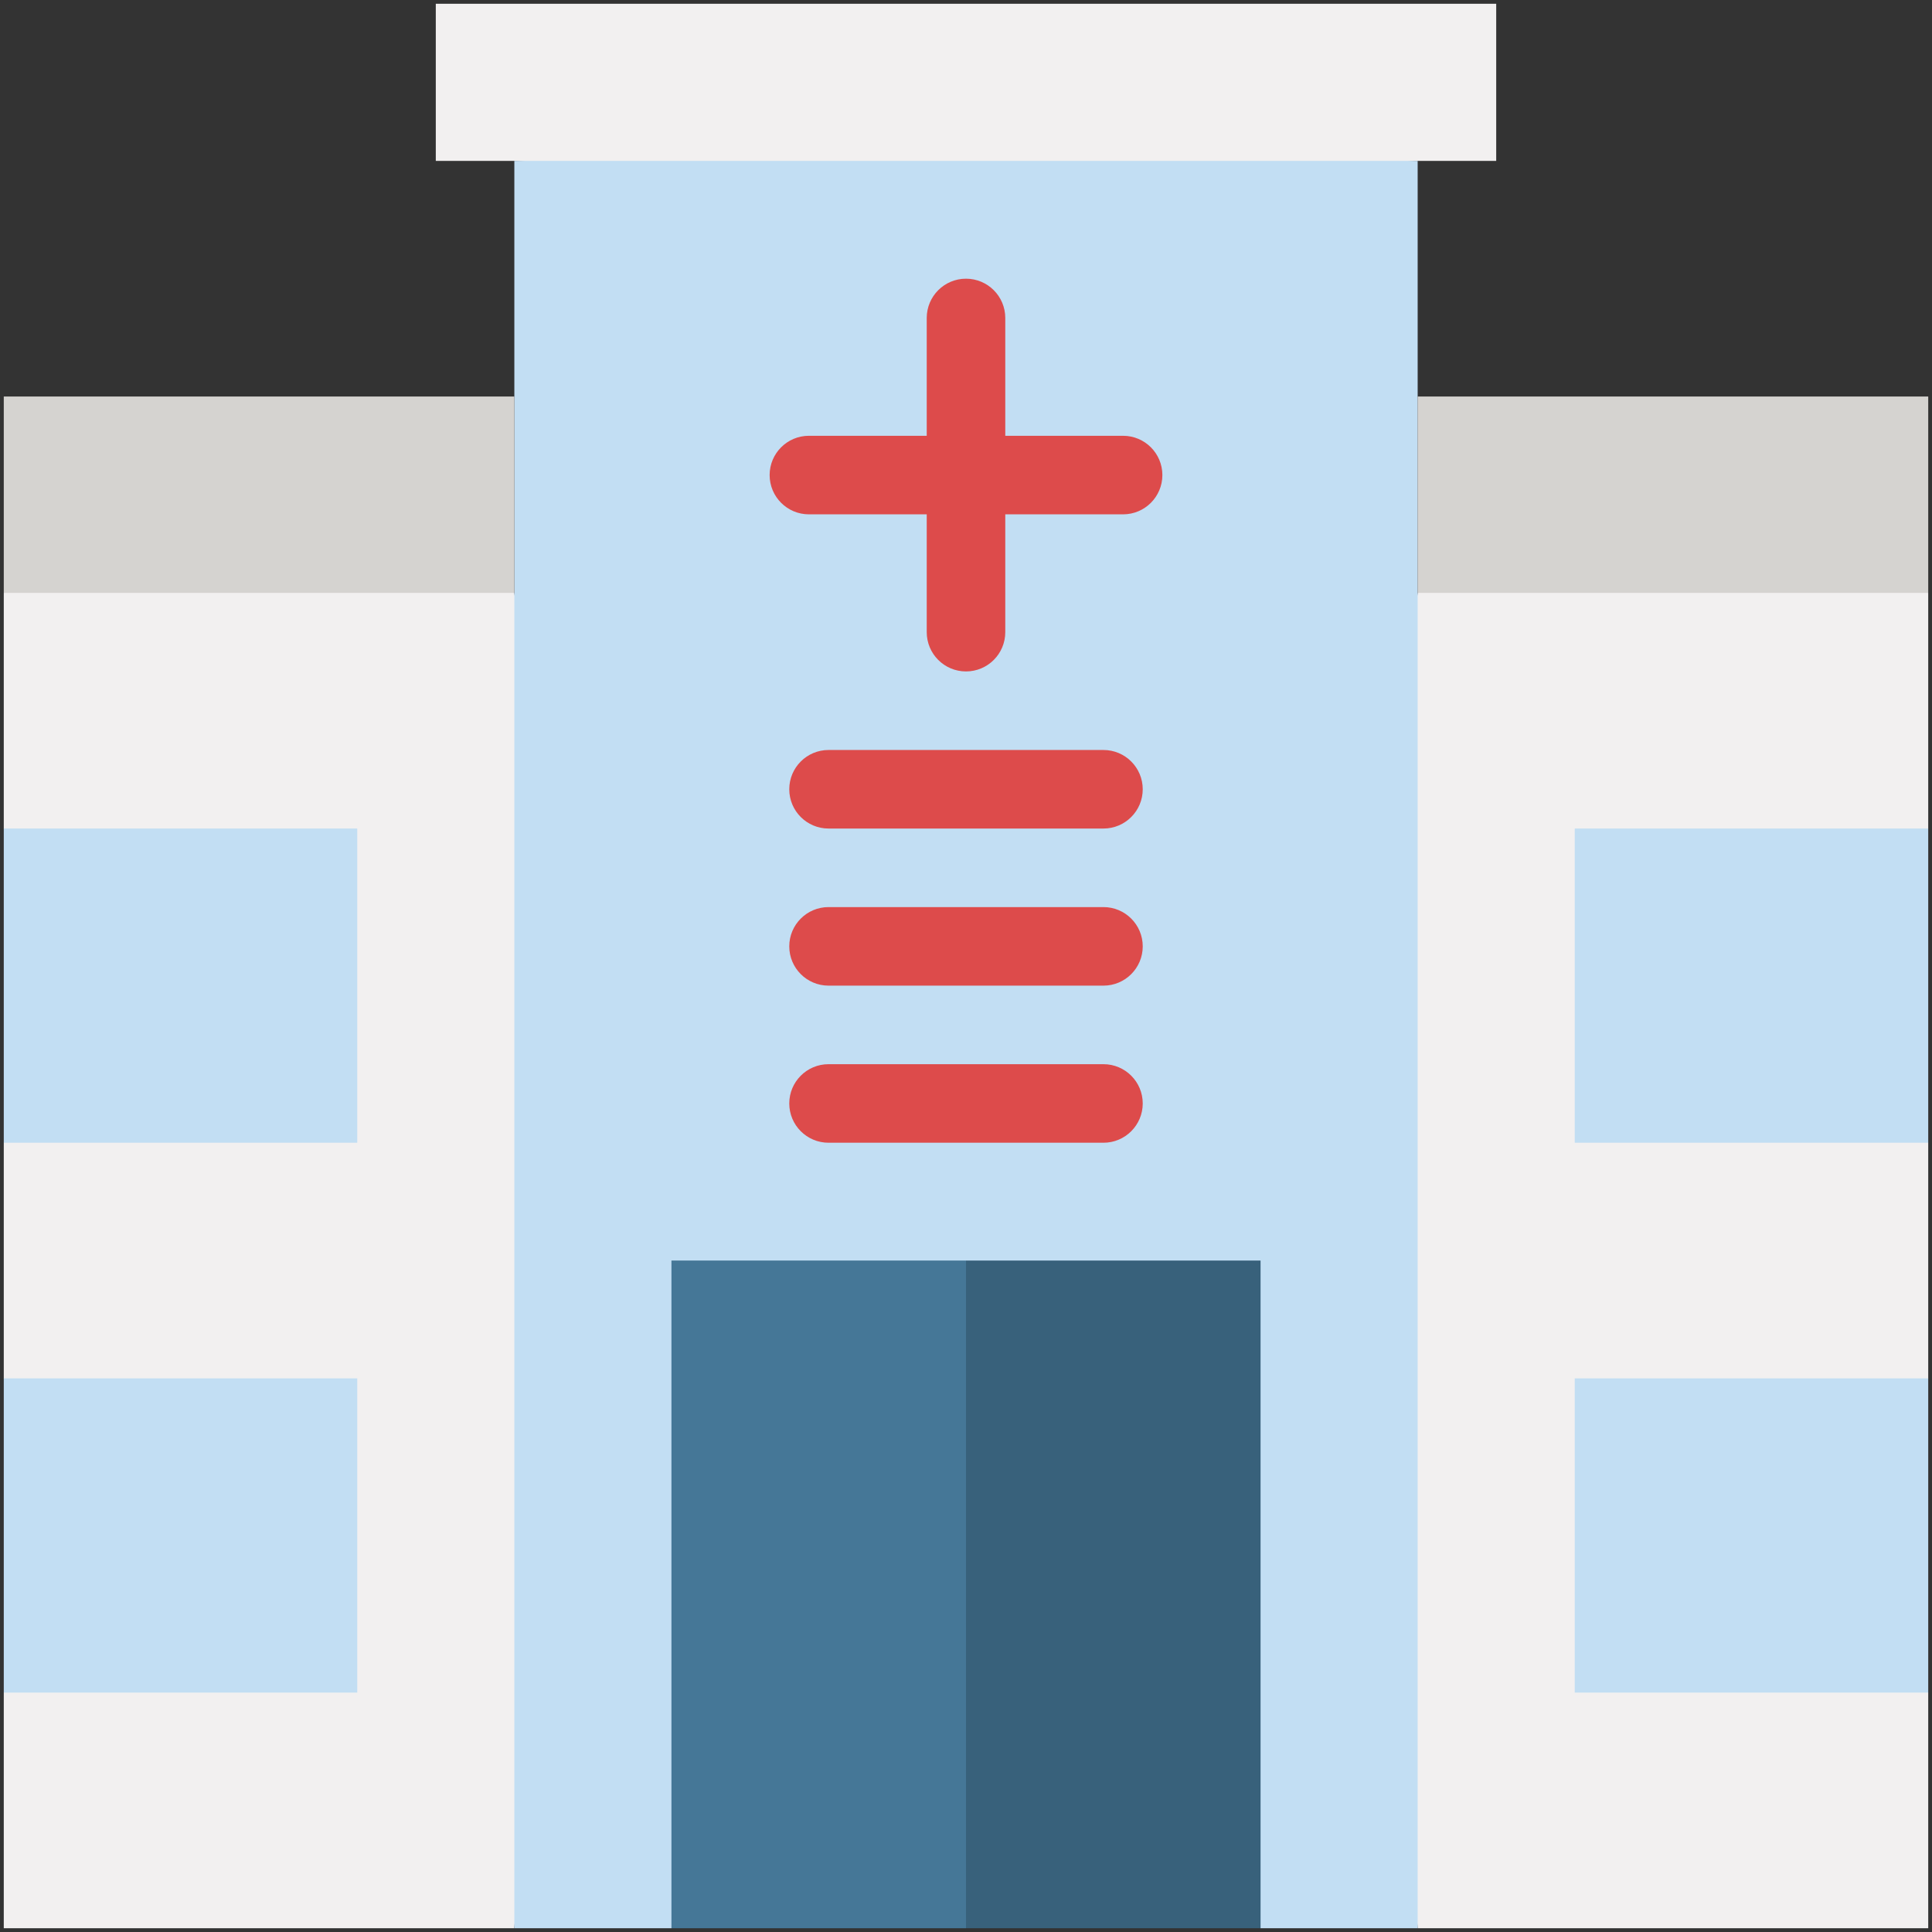 <svg xmlns="http://www.w3.org/2000/svg" enable-background="new 0 0 512 512" viewBox="0 0 512 512"><rect x="0" y="0" width="512" height="512" fill="#333333" stroke="none"/><polygon fill="#f2f0f0" points="396.51 1 396.51 42.633 375.694 42.633 259.122 50.127 136.306 42.633 115.49 42.633 115.49 1"/><polygon fill="#f2f0f0" points="136.306 157.122 151.915 292.429 136.306 511 1 511 1 448.551 12.657 411.498 1 365.286 1 302.837 11.824 261.204 1 219.571 1 157.122 61.784 136.306"/><polygon fill="#f2f0f0" points="375.694 157.122 360.085 292.429 375.694 511 511 511 511 448.551 499.343 411.498 511 365.286 511 302.837 500.176 261.204 511 219.571 511 157.122 450.216 136.306"/><path fill="#c2def3" d="M375.694,511h-41.633L256,488.935L177.939,511h-41.633c0-13.958,0-434.978,0-468.367h239.388
				C375.694,61.846,375.694,479.62,375.694,511z"/><rect width="135.306" height="52.041" x="1" y="105.082" fill="#d5d3d0"/><rect width="135.306" height="52.041" x="375.694" y="105.082" fill="#d5d3d0"/><rect width="93.673" height="83.265" x="417.327" y="219.571" fill="#c2def3"/><rect width="93.673" height="83.265" x="417.327" y="365.286" fill="#c2def3"/><rect width="93.673" height="83.265" x="1" y="365.286" fill="#c2def3"/><rect width="93.673" height="83.265" x="1" y="219.571" fill="#c2def3"/><polygon fill="#457797" points="256 334.061 273.694 427.735 256 511 177.939 511 177.939 334.061"/><rect width="78.061" height="176.939" x="256" y="334.061" fill="#38617b"/><path fill="#dd4b4b" d="M292.429 219.571h-72.857c-5.748 0-10.408-4.66-10.408-10.408 0-5.748 4.66-10.408 10.408-10.408h72.857c5.748 0 10.408 4.66 10.408 10.408C302.837 214.911 298.176 219.571 292.429 219.571zM292.429 261.204h-72.857c-5.748 0-10.408-4.66-10.408-10.408 0-5.748 4.66-10.408 10.408-10.408h72.857c5.748 0 10.408 4.66 10.408 10.408C302.837 256.544 298.176 261.204 292.429 261.204zM292.429 302.837h-72.857c-5.748 0-10.408-4.66-10.408-10.408 0-5.748 4.66-10.408 10.408-10.408h72.857c5.748 0 10.408 4.66 10.408 10.408C302.837 298.176 298.176 302.837 292.429 302.837zM297.633 115.49h-31.224V84.265c0-5.748-4.66-10.408-10.408-10.408-5.748 0-10.408 4.66-10.408 10.408v31.224h-31.225c-5.748 0-10.408 4.66-10.408 10.408s4.66 10.408 10.408 10.408h31.225v31.224c0 5.748 4.66 10.408 10.408 10.408 5.748 0 10.408-4.66 10.408-10.408v-31.224h31.224c5.748 0 10.408-4.66 10.408-10.408S303.381 115.49 297.633 115.49z"/></svg>